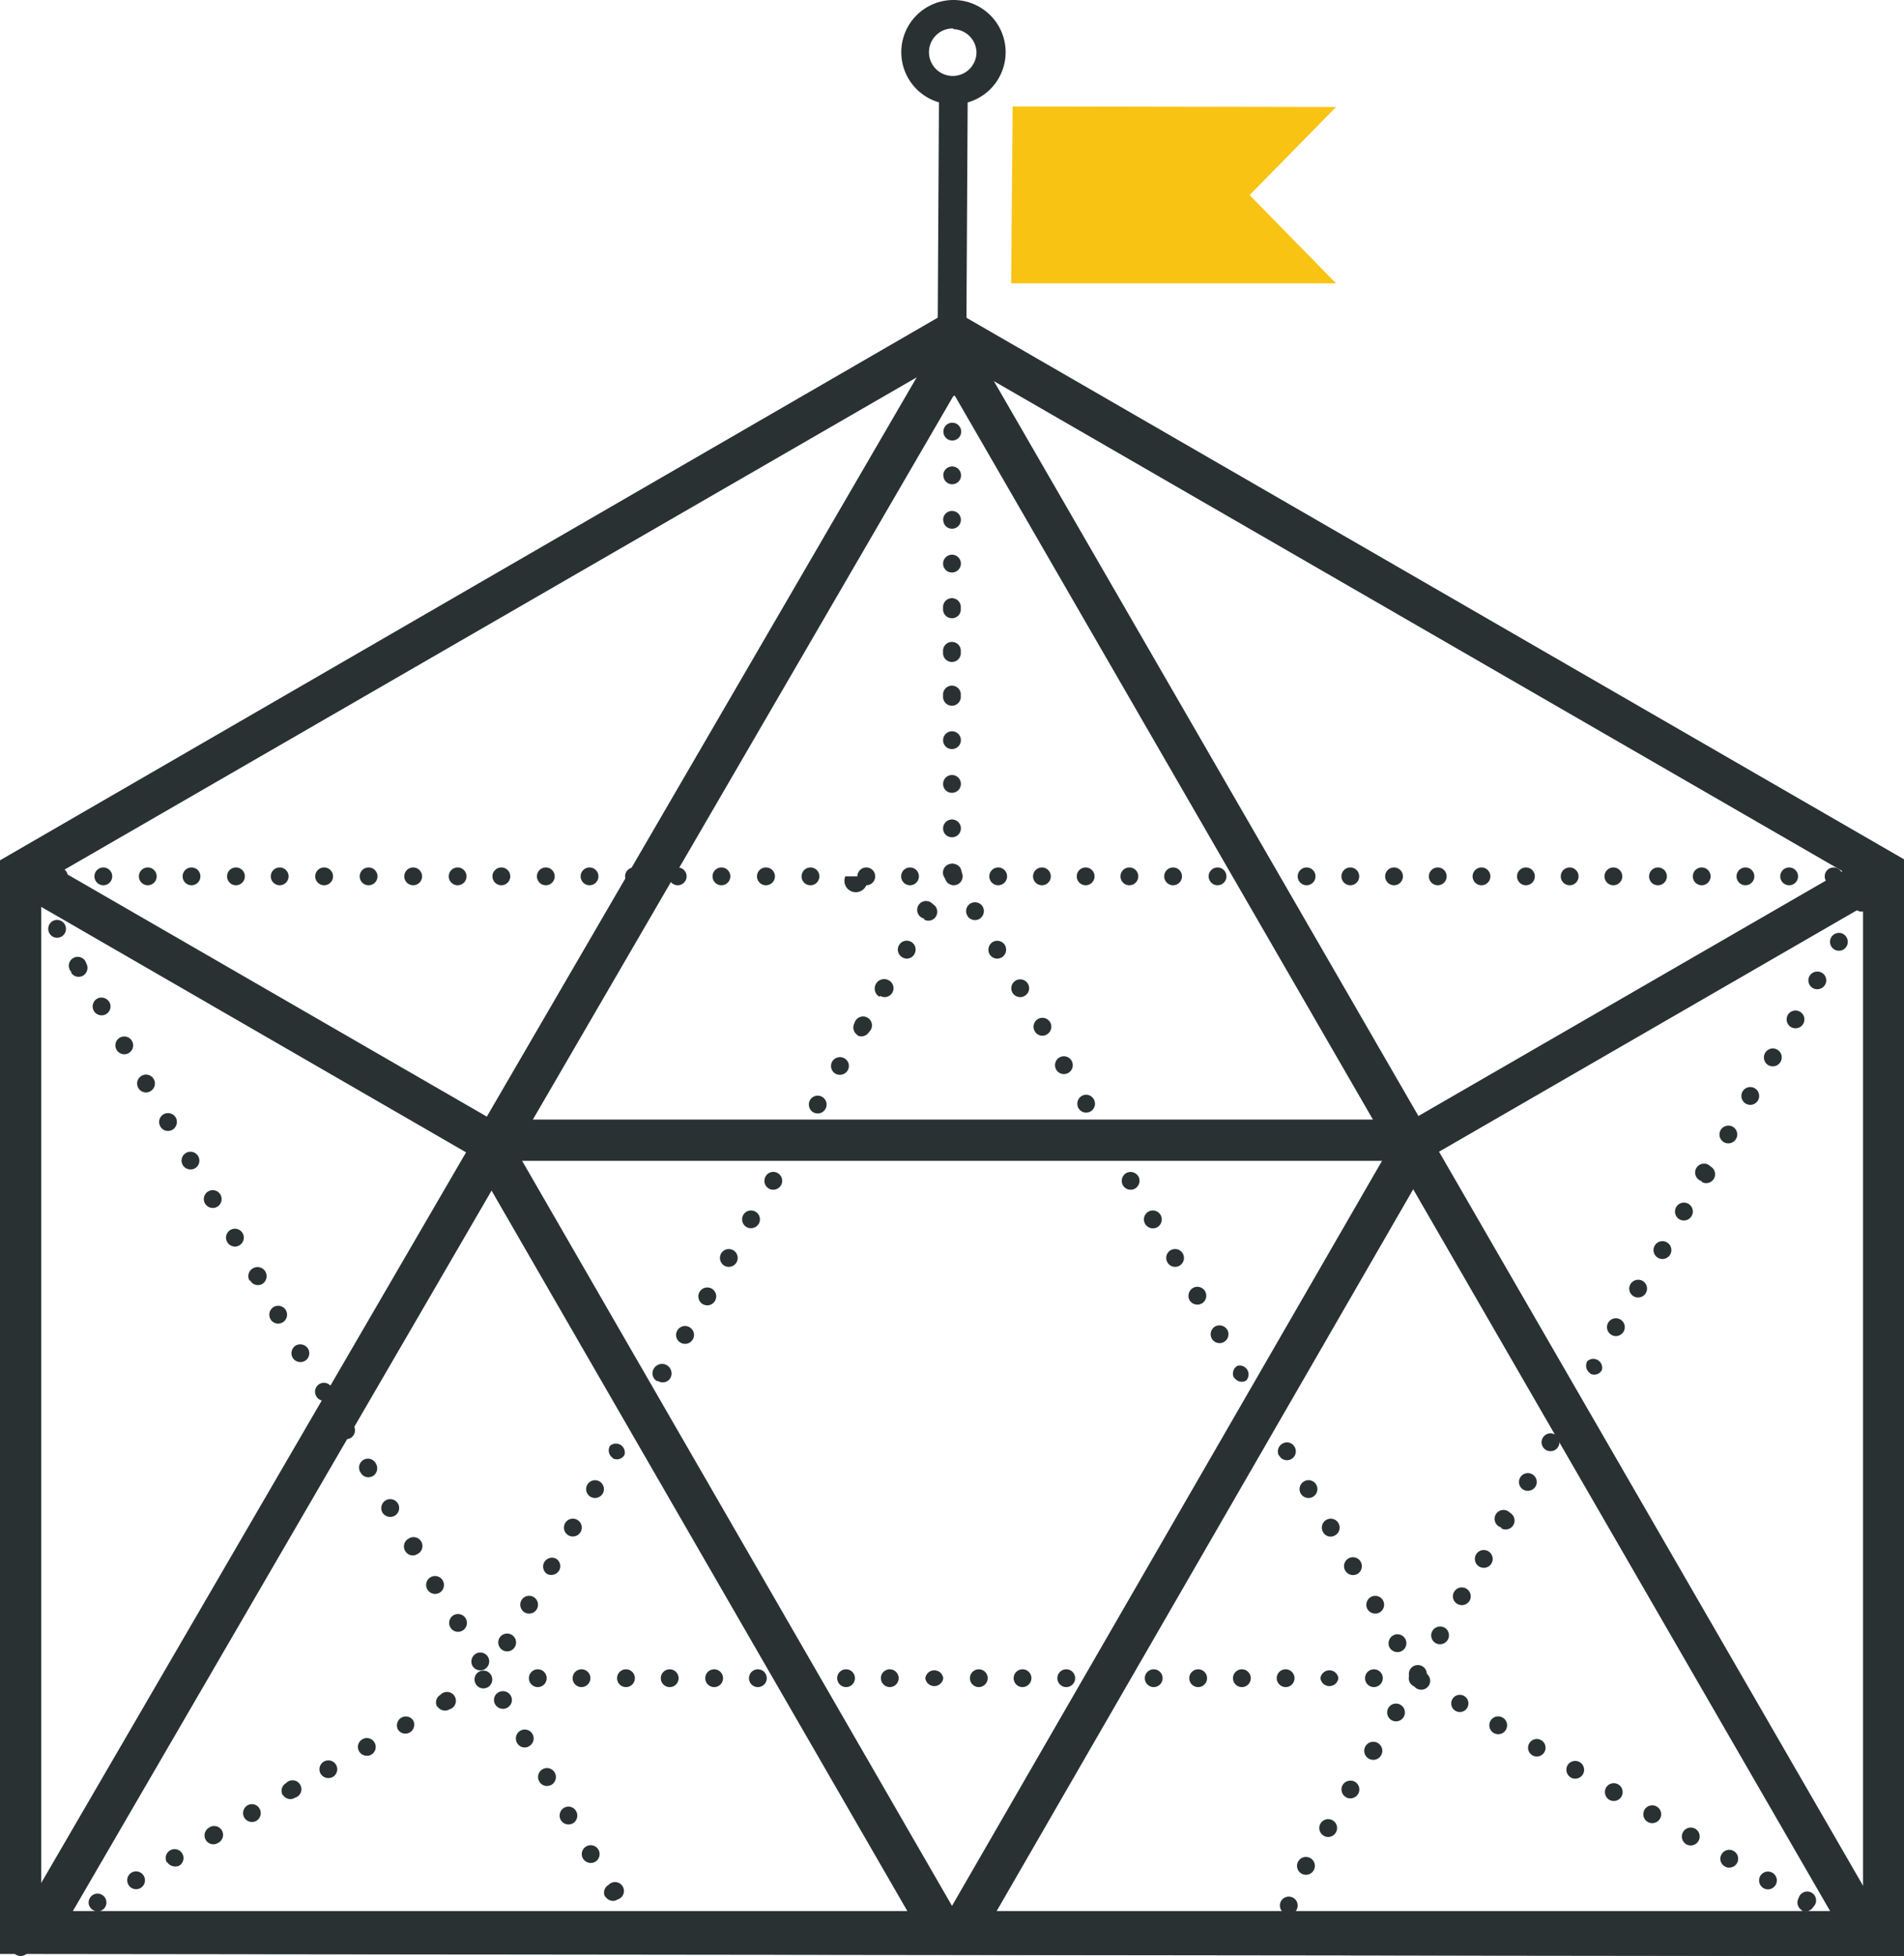 <svg xmlns="http://www.w3.org/2000/svg" xmlns:xlink="http://www.w3.org/1999/xlink" viewBox="0 0 130.64 134.15"><defs><style>.cls-1{fill:none;}.cls-2{clip-path:url(#clip-path);}.cls-3{fill:#293133;}.cls-4{fill:#f8c313;}</style><clipPath id="clip-path" transform="translate(0 0)"><rect class="cls-1" width="130.64" height="134.15"/></clipPath></defs><title>Artwork 19</title><g id="Layer_2" data-name="Layer 2"><g id="Layer_1-2" data-name="Layer 1"><g id="Artwork_19" data-name="Artwork 19"><g class="cls-2"><g class="cls-2"><path class="cls-3" d="M128.22,132.73a.61.61,0,0,1,.61-.61.61.61,0,0,1,.61.61.61.61,0,0,1-.61.61.62.62,0,0,1-.61-.61m-3,0a.62.62,0,0,1,.61-.61.61.61,0,0,1,.61.61.61.61,0,0,1-.61.61.61.61,0,0,1-.61-.61m-2.44.61a.61.61,0,0,1-.61-.61.61.61,0,0,1,.61-.61.61.61,0,0,1,0,1.22m-3,0a.61.61,0,0,1-.61-.61.61.61,0,1,1,1.22,0,.61.61,0,0,1-.61.61m-3.05,0a.61.61,0,1,1,0-1.22.61.61,0,0,1,.61.61.61.61,0,0,1-.61.61m-3,0a.61.61,0,0,1-.61-.61.61.61,0,1,1,.61.61m-3,0a.61.61,0,0,1-.61-.61.61.61,0,1,1,1.22,0,.61.61,0,0,1-.61.61m-3,0a.61.61,0,0,1,0-1.22.61.61,0,0,1,.61.61.61.61,0,0,1-.61.61m-3.06,0a.61.61,0,0,1-.61-.61.62.62,0,0,1,.62-.61.63.63,0,0,1,.61.62.61.61,0,0,1-.61.6Zm-3.66-.61a.61.61,0,0,1,.61-.61.61.61,0,0,1,0,1.22.61.61,0,0,1-.61-.61m-2.44.61a.62.62,0,0,1-.61-.61.61.61,0,0,1,.61-.61.61.61,0,0,1,0,1.22Zm-3.66-.62a.62.62,0,0,1,.61-.61.61.61,0,0,1,.61.61.61.61,0,0,1-1.22,0m-3,0a.61.61,0,1,1,.61.61.61.61,0,0,1-.61-.61m-3,0a.61.61,0,0,1,.61-.61.62.62,0,0,1,.61.62.61.61,0,0,1-.61.61.62.62,0,0,1-.61-.62m-3,0a.61.61,0,1,1,.61.61.61.61,0,0,1-.61-.61m-3.05,0a.61.61,0,1,1,1.22,0,.61.61,0,1,1-1.22,0m-3,0a.61.61,0,1,1,.61.61.61.61,0,0,1-.61-.61m-3,0a.61.61,0,1,1,1.22,0,.61.61,0,1,1-1.22,0m-3.06,0a.62.62,0,0,1,.62-.6.61.61,0,0,1,.61.61.63.63,0,0,1-.62.61.62.62,0,0,1-.61-.62m-3,0a.61.61,0,0,1,.61-.61.61.61,0,1,1,0,1.22.61.61,0,0,1-.61-.61m-3,0a.61.61,0,0,1,1.22,0,.61.61,0,0,1-.61.61.62.62,0,0,1-.61-.61m-3,0a.62.62,0,0,1,.61-.61.61.61,0,0,1,.61.61.61.61,0,1,1-1.22,0m-3.05,0a.61.61,0,0,1,.61-.61.61.61,0,1,1-.61.61m-3.05,0a.61.61,0,0,1,1.22,0,.61.61,0,1,1-1.22,0m-3,0a.61.61,0,1,1,.61.61.61.61,0,0,1-.61-.61m-3,0a.61.61,0,1,1,1.22,0,.62.62,0,0,1-.61.61.61.61,0,0,1-.61-.61m-3.05,0a.61.61,0,0,1,.61-.61.62.62,0,0,1,.61.61.61.61,0,0,1-.61.61.61.61,0,0,1-.61-.61m-3,0a.61.61,0,0,1,.61-.61.61.61,0,0,1,0,1.22.61.61,0,0,1-.61-.61m-2.45.6a.61.61,0,0,1-.61-.61.63.63,0,0,1,.62-.61.61.61,0,1,1,0,1.22Zm-3,0a.61.61,0,1,1,.61-.61.6.6,0,0,1-.6.61Zm-3.66-.61a.61.61,0,0,1,.61-.61.61.61,0,0,1,.61.61.61.61,0,0,1-1.22,0m-2.44.6a.61.61,0,0,1,0-1.22.61.61,0,0,1,.61.61.61.61,0,0,1-.61.61m-3.05,0a.61.61,0,1,1,0-1.22.61.61,0,1,1,0,1.22m-3.05,0a.61.61,0,0,1-.61-.61.61.61,0,1,1,1.22,0,.6.6,0,0,1-.61.6m-3,0a.61.61,0,1,1,.61-.61.61.61,0,0,1-.61.61m-3.66-.61a.61.61,0,0,1,1.22,0,.61.61,0,0,1-1.22,0m-2.45.6a.6.6,0,0,1-.6-.61A.61.61,0,0,1,19,132a.61.61,0,1,1,0,1.22Zm-3.66-.61A.61.61,0,0,1,16,132a.6.6,0,0,1,.6.61.61.61,0,0,1-.61.61.62.62,0,0,1-.61-.61m-3.05,0a.63.63,0,0,1,.61-.61.61.61,0,0,1,.61.61.61.61,0,0,1-.61.61.61.61,0,0,1-.61-.61m-3,0a.61.61,0,0,1,.61-.61.61.61,0,0,1,0,1.22.61.61,0,0,1-.61-.61m-3.05,0a.61.61,0,0,1,1.22,0,.61.61,0,0,1-.61.61.62.62,0,0,1-.61-.62m-3,0a.61.61,0,0,1,.61-.61.61.61,0,0,1,.61.61.61.61,0,0,1-1.22,0M.8,131.84a.61.61,0,0,1,1.22,0,.61.61,0,0,1-1.22,0m127.81-1.78a.61.61,0,1,1,1.22,0,.61.61,0,0,1-1.22,0M.8,128.79a.61.61,0,1,1,.61.61.61.61,0,0,1-.61-.61M128.61,127a.61.61,0,1,1,1.22,0,.61.61,0,1,1-1.22,0M.8,125.73a.61.61,0,0,1,1.22,0,.61.61,0,0,1-1.22,0M128.61,124a.61.61,0,1,1,1.22,0,.61.61,0,1,1-1.22,0M.8,122.69a.61.61,0,1,1,1.22,0,.61.61,0,0,1-1.22,0m127.81-1.78a.61.61,0,1,1,.61.61.61.61,0,0,1-.61-.61M.8,119.63a.61.61,0,0,1,1.22,0,.61.61,0,0,1-1.22,0m127.81-1.77a.61.61,0,1,1,.61.61.61.61,0,0,1-.61-.61M.8,116.58a.61.61,0,1,1,.61.61.61.61,0,0,1-.61-.61m127.81-1.77a.61.61,0,1,1,.61.61.61.61,0,0,1-.61-.61M.8,113.53a.61.61,0,1,1,.61.61.61.61,0,0,1-.61-.61m127.81-1.77a.61.61,0,1,1,1.22,0,.61.61,0,1,1-1.22,0M.8,110.48a.61.61,0,1,1,.61.61.61.61,0,0,1-.61-.61m127.81-1.77a.61.61,0,1,1,1.22,0,.61.61,0,1,1-1.22,0M.8,107.43a.61.61,0,1,1,1.22,0,.61.61,0,0,1-1.22,0m127.81-1.77a.61.61,0,1,1,1.22,0,.61.61,0,1,1-1.22,0M.8,104.38a.61.61,0,0,1,1.22,0,.61.61,0,0,1-1.22,0m127.81-1.77a.61.61,0,1,1,1.22,0,.61.61,0,1,1-1.22,0M.8,101.33a.61.61,0,0,1,1.22,0,.61.61,0,0,1-1.22,0m127.81-1.78a.61.61,0,1,1,1.22,0,.61.61,0,1,1-1.22,0M.8,98.28a.61.61,0,1,1,.61.61.61.61,0,0,1-.61-.61M128.61,96.5a.61.61,0,1,1,.61.61.61.61,0,0,1-.61-.61M.8,95.22a.61.61,0,0,1,1.22,0,.61.61,0,0,1-1.22,0m127.81-1.77a.61.61,0,1,1,.61.61.61.61,0,0,1-.61-.61M.8,92.17a.61.61,0,0,1,1.22,0,.61.61,0,0,1-1.22,0M128.61,90.4a.61.61,0,1,1,.61.61.61.61,0,0,1-.61-.61M.8,89.12a.61.61,0,0,1,1.22,0,.61.61,0,0,1-1.22,0m127.81-1.77a.61.61,0,1,1,.61.61.61.61,0,0,1-.61-.61M.8,86.07a.61.61,0,1,1,.61.61.61.61,0,0,1-.61-.61M128.61,84.3a.61.61,0,1,1,.61.61.61.61,0,0,1-.61-.61M.8,83a.61.61,0,1,1,.61.61A.61.61,0,0,1,.8,83m127.81-1.77a.61.61,0,1,1,1.22,0,.61.61,0,1,1-1.22,0M.8,80a.61.61,0,1,1,.61.61A.61.61,0,0,1,.8,80M128.61,78.2a.61.61,0,1,1,1.22,0,.61.61,0,1,1-1.22,0M.8,76.92a.61.61,0,0,1,1.22,0,.61.61,0,0,1-1.22,0m127.81-1.78a.61.61,0,1,1,.61.62.61.61,0,0,1-.61-.62M.8,73.87a.61.61,0,0,1,1.22,0,.61.61,0,0,1-1.22,0m127.81-1.78a.61.61,0,1,1,1.22,0,.61.61,0,1,1-1.22,0M.8,70.82a.61.61,0,1,1,.61.6.61.61,0,0,1-.61-.6M128.61,69a.61.61,0,1,1,1.22,0,.61.61,0,1,1-1.22,0M.8,67.77a.61.61,0,1,1,.61.61.61.61,0,0,1-.61-.61M128.61,66a.61.61,0,1,1,.61.61.61.61,0,0,1-.61-.61M.8,64.71a.61.61,0,0,1,1.22,0,.61.61,0,0,1-1.22,0m127.81-1.77a.61.61,0,1,1,.61.61.61.61,0,0,1-.61-.61M.8,61.66a.61.61,0,1,1,.61.61.61.61,0,0,1-.61-.61m127.81-1.77a.17.17,0,0,1,0-.07.57.57,0,0,1,.07-.38.62.62,0,0,1,.84-.22.61.61,0,0,1,.3.6v.07a.61.61,0,1,1-1.22,0M1.86,59.48a.62.62,0,0,1,.23-.83.61.61,0,0,1,.83.22.62.62,0,0,1-.22.84.68.68,0,0,1-.31.08.62.62,0,0,1-.53-.31m124.41-.73a.62.62,0,0,1-.22-.84.61.61,0,1,1,.53.92.71.71,0,0,1-.31-.08M4.51,58a.62.62,0,0,1,.22-.84.61.61,0,0,1,.61,1.06.56.56,0,0,1-.3.08.6.6,0,0,1-.53-.3m119.12-.74a.61.61,0,0,1-.22-.83.61.61,0,1,1,1,.61.6.6,0,0,1-.52.3.58.58,0,0,1-.31-.08M7.15,56.43a.61.61,0,0,1,.22-.83.62.62,0,0,1,.84.22.63.63,0,0,1-.23.84.64.64,0,0,1-.3.08.6.6,0,0,1-.53-.31M121,55.7a.62.62,0,0,1-.22-.84.61.61,0,1,1,.52.92.64.64,0,0,1-.3-.08M9.79,54.91a.61.61,0,1,1,1.06-.61.6.6,0,0,1-.23.83.64.64,0,0,1-.3.08.62.62,0,0,1-.53-.3m108.56-.74a.61.61,0,0,1-.23-.83.61.61,0,1,1,.53.91.54.54,0,0,1-.3-.08M12.43,53.38a.6.6,0,0,1,.23-.83.61.61,0,1,1,.61,1.05.59.59,0,0,1-.31.09.62.62,0,0,1-.53-.31m103.27-.74a.6.6,0,1,1,.31.09.61.61,0,0,1-.31-.09M15.07,51.85A.62.62,0,0,1,15.3,51a.61.61,0,0,1,.83.22.62.62,0,0,1-.22.84.67.67,0,0,1-.3.08.62.62,0,0,1-.54-.31m98-.73a.61.61,0,0,1,.61-1.06.61.61,0,0,1-.3,1.14.68.68,0,0,1-.31-.08m-95.34-.79a.6.6,0,0,1,.22-.83.61.61,0,1,1,.61,1,.56.56,0,0,1-.3.08.62.62,0,0,1-.53-.3m92.7-.74a.61.61,0,1,1,.83-.22.59.59,0,0,1-.53.31.58.58,0,0,1-.3-.09M20.36,48.8a.61.61,0,0,1,.22-.83A.61.61,0,1,1,21.19,49a.64.64,0,0,1-.3.08.6.6,0,0,1-.53-.31m87.42-.73a.61.61,0,1,1,.61-1.06.61.61,0,0,1-.31,1.14.64.64,0,0,1-.3-.08M23,47.28a.6.6,0,0,1,.23-.83.6.6,0,1,1,.6,1,.54.54,0,0,1-.3.08.63.63,0,0,1-.53-.3m82.14-.74a.6.6,0,0,1-.23-.83.62.62,0,0,1,.84-.22.6.6,0,0,1,.22.83.62.62,0,0,1-.53.3.54.54,0,0,1-.3-.08m-79.5-.79a.61.61,0,0,1,1.06-.61.62.62,0,0,1-.22.84.68.68,0,0,1-.31.08.62.62,0,0,1-.53-.31M102.49,45a.62.62,0,0,1-.22-.84.61.61,0,0,1,1.06.61.62.62,0,0,1-.53.31.68.68,0,0,1-.31-.08m-74.2-.79a.62.62,0,0,1,.22-.84.61.61,0,0,1,.61,1.06.56.56,0,0,1-.3.08.6.6,0,0,1-.53-.3m71.56-.74a.61.61,0,0,1,.61-1.06.62.62,0,0,1,.22.84.6.6,0,0,1-.52.3.58.58,0,0,1-.31-.08M30.93,42.7a.6.6,0,0,1,.22-.83.62.62,0,0,1,.84.22.61.61,0,0,1-.23.83.55.55,0,0,1-.3.09.6.6,0,0,1-.53-.31M97.21,42a.59.59,0,1,1,.3.09.55.55,0,0,1-.3-.09m-63.64-.79a.62.62,0,1,1,.53.31.6.6,0,0,1-.53-.31m61-.73a.6.6,0,0,1-.23-.83.61.61,0,0,1,.84-.23.61.61,0,0,1-.31,1.14.54.54,0,0,1-.3-.08m-58.36-.79a.61.61,0,1,1,.84.22.59.59,0,0,1-.31.09.62.62,0,0,1-.53-.31m55.71-.74a.6.6,0,1,1,.31.09.59.59,0,0,1-.31-.09m-53.07-.78a.63.63,0,0,1,.23-.84.61.61,0,0,1,.61,1.06.67.67,0,0,1-.3.08.63.63,0,0,1-.54-.3m50.43-.74a.61.61,0,0,1,.61-1.06.61.61,0,0,1-.3,1.14.68.68,0,0,1-.31-.08M41.5,36.6a.61.61,0,1,1,.83.22.56.56,0,0,1-.3.08.62.62,0,0,1-.53-.3m45.14-.74a.61.61,0,1,1,.61-1A.61.61,0,0,1,86.94,36a.55.55,0,0,1-.3-.09m-42.5-.79a.61.61,0,0,1,.22-.83A.61.61,0,1,1,45,35.3a.64.64,0,0,1-.3.08.6.6,0,0,1-.53-.31M84,34.34a.62.62,0,0,1-.22-.84.61.61,0,1,1,.52.92.64.64,0,0,1-.3-.08m-37.22-.79a.61.61,0,1,1,1.06-.61.61.61,0,0,1-.22.83.6.6,0,0,1-.31.08.63.63,0,0,1-.53-.3m34.58-.74a.6.6,0,0,1-.23-.83.63.63,0,0,1,.84-.23.61.61,0,0,1-.31,1.14.54.54,0,0,1-.3-.08M49.42,32a.62.62,0,0,1,.23-.83.61.61,0,0,1,.83.22.62.62,0,0,1-.22.84.68.68,0,0,1-.31.08.62.62,0,0,1-.53-.31m29.29-.73a.62.62,0,0,1-.22-.84.61.61,0,0,1,1.06.61.62.62,0,0,1-.53.31.68.68,0,0,1-.31-.08M52.07,30.5a.62.62,0,0,1,.22-.84.6.6,0,0,1,.83.23.61.61,0,0,1-.22.83.56.56,0,0,1-.3.08.62.62,0,0,1-.53-.3m24-.74a.61.61,0,0,1-.22-.83.61.61,0,1,1,1.05.61.6.6,0,0,1-.52.3.58.58,0,0,1-.31-.08M54.71,29a.61.61,0,0,1,.22-.83.61.61,0,1,1,.61,1.05.55.55,0,0,1-.3.09.6.6,0,0,1-.53-.31m18.72-.73a.62.62,0,0,1-.22-.84.61.61,0,1,1,.52.92.64.64,0,0,1-.3-.08m-16.08-.79a.61.61,0,0,1,.23-.84.61.61,0,0,1,.61,1.06.71.71,0,0,1-.31.08.62.62,0,0,1-.53-.3m13.44-.74a.6.6,0,0,1-.23-.83.61.61,0,1,1,1.06.61.62.62,0,0,1-.53.3.54.54,0,0,1-.3-.08M60,25.92a.62.62,0,0,1,.23-.83.61.61,0,1,1,.61,1.05.59.59,0,0,1-.31.09.62.62,0,0,1-.53-.31m8.15-.74A.61.61,0,1,1,69,25a.6.6,0,0,1-.84.22m-5.5-.79a.61.61,0,0,1,1-.61.62.62,0,0,1-.22.84.67.67,0,0,1-.3.08.6.6,0,0,1-.53-.31m2.86-.73a.62.62,0,0,1-.22-.84.61.61,0,0,1,.83-.22.61.61,0,0,1-.3,1.14.68.68,0,0,1-.31-.08" transform="translate(0 0)"/><path class="cls-3" d="M128.61,133.53a.61.61,0,0,1,1.22,0,.61.61,0,0,1-1.22,0m-1.64-.2a.6.6,0,0,1-.6-.61.61.61,0,1,1,1.21,0,.6.6,0,0,1-.6.6Zm-3.65-.61a.6.6,0,0,1,.6-.61.62.62,0,0,1,.62.61.61.61,0,0,1-.62.61.6.6,0,0,1-.6-.61m-3.06,0a.61.61,0,0,1,.62-.61.6.6,0,0,1,.6.61.61.61,0,0,1-.61.61.62.62,0,0,1-.61-.61m-3.05,0a.62.62,0,0,1,.61-.61.61.61,0,0,1,.61.61.61.61,0,0,1-1.22,0m-3,0a.61.61,0,1,1,.61.61.61.61,0,0,1-.61-.61m-3,0a.6.6,0,0,1,.61-.6.61.61,0,0,1,.61.61.61.61,0,1,1-1.22,0m-3,0a.61.61,0,1,1,1.22,0,.61.61,0,0,1-.61.61.61.61,0,0,1-.61-.61m-3,0a.61.61,0,1,1,1.22,0,.61.61,0,1,1-1.22,0m-3.05,0a.61.61,0,1,1,.61.61.61.61,0,0,1-.61-.61m-3,0a.61.61,0,0,1,.61-.61.61.61,0,0,1,0,1.22.61.61,0,0,1-.61-.61m-3.06,0a.61.61,0,1,1,.61.62.62.62,0,0,1-.61-.62m-3,0a.61.61,0,0,1,.61-.61.61.61,0,1,1,0,1.22.61.61,0,0,1-.61-.61m-3,0a.61.61,0,0,1,.61-.61.61.61,0,0,1,.61.61.61.61,0,0,1-.61.61.62.62,0,0,1-.61-.61m-3,0a.61.61,0,1,1,1.22,0,.61.61,0,1,1-1.22,0m-3,0a.61.61,0,1,1,.61.61.61.61,0,0,1-.61-.61m-3.05,0a.61.61,0,1,1,1.22,0,.61.61,0,1,1-1.22,0m-3,0a.61.61,0,1,1,.61.61.61.61,0,0,1-.61-.61m-3,0a.61.61,0,1,1,1.22,0,.61.61,0,1,1-1.22,0m-2.44.6a.61.61,0,0,1-.61-.61.61.61,0,0,1,1.22,0,.61.61,0,0,1-.61.61m-3,0a.61.61,0,0,1-.61-.61A.61.61,0,0,1,69,132a.61.61,0,0,1,.61.61.61.61,0,0,1-.61.61m-3.06,0a.61.61,0,0,1-.61-.61A.62.62,0,0,1,66,132a.61.61,0,0,1,0,1.22Zm-3.05,0a.61.61,0,0,1,0-1.22.61.61,0,0,1,0,1.22Zm-3.66-.61a.61.61,0,0,1,.61-.61.61.61,0,0,1,.61.61.61.61,0,0,1-.61.61.62.62,0,0,1-.61-.61m-2.44.6a.61.61,0,0,1-.61-.61.61.61,0,1,1,1.22,0,.61.61,0,0,1-.61.61m-3,0a.61.61,0,0,1-.61-.61.61.61,0,1,1,1.22,0,.61.61,0,0,1-.61.61m-3.66-.62a.61.61,0,0,1,.61-.61.62.62,0,0,1,.61.62.61.61,0,0,1-1.22,0m-2.44.61a.61.61,0,1,1,.61-.61.61.61,0,0,1-.61.61M44,132.61a.6.6,0,0,1,.61-.6.61.61,0,0,1,.61.61.61.61,0,1,1-1.22,0m-3.05,0a.61.61,0,0,1,.61-.61.62.62,0,0,1,.61.61.61.61,0,0,1-.61.61.61.61,0,0,1-.61-.61m-3,0a.61.61,0,0,1,.61-.61.61.61,0,1,1,0,1.22.6.6,0,0,1-.6-.61m-3.06,0a.62.62,0,0,1,.61-.61.61.61,0,0,1,.61.61.61.61,0,0,1-.61.61.61.61,0,0,1-.61-.61m-3,0a.61.61,0,0,1,.61-.61.61.61,0,1,1,0,1.22.61.61,0,0,1-.61-.61m-3.05,0a.61.61,0,1,1,.61.62.62.62,0,0,1-.61-.62m-3.05,0a.61.61,0,0,1,1.22,0,.61.61,0,0,1-1.22,0m-3.05,0a.61.61,0,0,1,1.22,0,.61.61,0,0,1-1.22,0m-3.05,0a.61.61,0,0,1,1.22,0,.61.61,0,1,1-1.22,0m-3,0a.61.61,0,0,1,1.22,0,.61.61,0,0,1-1.22,0m-3.05,0a.61.61,0,0,1,.61-.61.61.61,0,0,1,.61.61.62.62,0,0,1-.61.61.61.61,0,0,1-.61-.61m-3.05,0A.61.61,0,0,1,11,132a.61.61,0,0,1,0,1.22.61.61,0,0,1-.61-.61m-3,0A.61.61,0,0,1,8,132a.61.61,0,0,1,.61.61.63.63,0,0,1-.62.61.6.6,0,0,1-.6-.61m-3.06,0a.62.62,0,0,1,.61-.61.61.61,0,0,1,.61.61.61.61,0,0,1-.61.61.61.61,0,0,1-.61-.61m-3.05,0a.61.61,0,0,1,.61-.61.61.61,0,1,1-.61.61" transform="translate(0 0)"/><path class="cls-3" d="M128.92,134.06a.61.61,0,0,1-.23-.83.63.63,0,0,1,.84-.23.62.62,0,0,1,.22.84.6.6,0,0,1-.53.3.54.54,0,0,1-.3-.08m-2.65-1.52a.62.62,0,0,1-.22-.84.61.61,0,1,1,.53.92.68.68,0,0,1-.31-.08M123.63,131a.61.61,0,0,1-.22-.83.61.61,0,1,1,1,.61.6.6,0,0,1-.52.3.58.58,0,0,1-.31-.08M121,129.49a.62.62,0,0,1-.22-.84.61.61,0,1,1,.52.92.64.64,0,0,1-.3-.08M118.35,128a.6.6,0,0,1-.23-.83.61.61,0,1,1,.53.91.54.54,0,0,1-.3-.08m-2.65-1.52a.62.62,0,0,1-.22-.84.61.61,0,0,1,1.06.61.62.62,0,0,1-.53.31.68.68,0,0,1-.31-.08m-2.64-1.53a.61.61,0,0,1,.61-1.06.61.61,0,0,1-.3,1.14.58.58,0,0,1-.31-.08m-2.64-1.52a.62.62,0,0,1-.22-.84.61.61,0,1,1,.52.92.64.64,0,0,1-.3-.08m-2.64-1.53a.62.62,0,0,1-.23-.83.61.61,0,1,1,1.06.61.62.62,0,0,1-.53.3.54.54,0,0,1-.3-.08m-2.65-1.53a.6.6,0,1,1,.31.09.59.59,0,0,1-.31-.09m-2.64-1.52a.62.62,0,0,1-.22-.84.61.61,0,0,1,.83-.22.61.61,0,0,1-.3,1.14.68.68,0,0,1-.31-.08m-2.64-1.53a.59.59,0,1,1,.3.09.58.58,0,0,1-.3-.09m-2.64-1.52a.61.61,0,1,1,.61-1.06.61.61,0,0,1-.31,1.14.64.64,0,0,1-.3-.08M95.35,113a.63.63,0,0,1,.23-.84.61.61,0,0,1,.61,1.06.58.58,0,0,1-.31.08.63.63,0,0,1-.53-.3m-1.52-2.64a.61.61,0,1,1,1.06-.61.61.61,0,0,1-.23.83.64.64,0,0,1-.3.08.62.62,0,0,1-.53-.3m-1.53-2.65a.61.61,0,0,1,1.06-.61.62.62,0,0,1-.22.84.71.71,0,0,1-.31.08.62.62,0,0,1-.53-.31m-1.52-2.64a.61.61,0,1,1,.83.22.58.58,0,0,1-.3.09.59.59,0,0,1-.53-.31m-1.53-2.64a.61.61,0,0,1,.23-.84.61.61,0,1,1,.3,1.14.62.62,0,0,1-.53-.3m-1.52-2.64A.62.62,0,0,1,88,99a.6.6,0,0,1,.83.23.61.61,0,0,1-.22.83.67.67,0,0,1-.3.08.6.6,0,0,1-.53-.3M86.2,97.14a.61.61,0,0,1,.22-.83A.61.61,0,0,1,87,97.37a.71.71,0,0,1-.31.08.6.6,0,0,1-.53-.31M84.67,94.5a.62.62,0,0,1,.23-.83.61.61,0,0,1,.61,1,.58.58,0,0,1-.3.09.62.62,0,0,1-.54-.31m-1.52-2.64a.62.62,0,0,1,.22-.84.63.63,0,0,1,.84.23.61.61,0,0,1-.23.83.54.54,0,0,1-.3.08.62.62,0,0,1-.53-.3m-1.53-2.64a.63.63,0,0,1,.23-.84.61.61,0,0,1,.61,1.06.68.68,0,0,1-.31.08.63.63,0,0,1-.53-.3M80.1,86.57a.61.61,0,0,1,.22-.83.61.61,0,1,1,.61,1.06.64.64,0,0,1-.3.08.6.6,0,0,1-.53-.31m-1.53-2.64a.61.61,0,0,1,1.06-.61.62.62,0,0,1-.22.84.68.68,0,0,1-.31.08.62.62,0,0,1-.53-.31m-1.52-2.64a.62.62,0,0,1,.22-.84.63.63,0,0,1,.84.23.62.62,0,0,1-.23.83.54.54,0,0,1-.3.08.6.6,0,0,1-.53-.3m-1.53-2.64a.62.62,0,0,1,.23-.84.61.61,0,0,1,.61,1.06.58.58,0,0,1-.31.08.63.63,0,0,1-.53-.3M74,76a.62.62,0,0,1,.22-.84.6.6,0,0,1,.83.23.61.61,0,0,1-.22.83.67.67,0,0,1-.3.08A.6.6,0,0,1,74,76m-1.53-2.65a.61.61,0,0,1,.22-.83.61.61,0,1,1,.61,1.06.64.64,0,0,1-.3.08.6.6,0,0,1-.53-.31M71,70.72a.61.61,0,1,1,.83.22.58.58,0,0,1-.3.09.59.59,0,0,1-.53-.31m-1.53-2.64a.61.61,0,1,1,1.06-.61.6.6,0,0,1-.23.83.54.54,0,0,1-.3.08.62.62,0,0,1-.53-.3M67.9,65.44a.62.62,0,0,1,.22-.84.61.61,0,0,1,.83.22.62.62,0,0,1-.22.84.68.68,0,0,1-.31.08.6.6,0,0,1-.52-.3m-1.53-2.65a.61.61,0,0,1,.22-.83.62.62,0,0,1,.84.22.63.63,0,0,1-.23.84.64.64,0,0,1-.3.08.6.6,0,0,1-.53-.31m-1.53-2.64a.62.62,0,0,1,.23-.83.61.61,0,0,1,.83.22.62.62,0,0,1-.22.84.68.68,0,0,1-.31.08.62.62,0,0,1-.53-.31m-.13-3.34a.61.61,0,1,1,.6.61.6.6,0,0,1-.6-.61m0-3.05a.61.61,0,1,1,.6.61.6.6,0,0,1-.6-.61m0-3a.61.61,0,1,1,.6.61.6.6,0,0,1-.6-.61m0-3.05a.61.61,0,1,1,1.21,0,.61.61,0,1,1-1.21,0m0-3a.61.61,0,1,1,1.21,0,.61.61,0,1,1-1.21,0m0-3a.61.61,0,1,1,1.21,0,.61.61,0,1,1-1.21,0m0-3.06a.61.61,0,1,1,.6.61.6.6,0,0,1-.6-.61m0-3a.61.61,0,0,1,.61-.61.61.61,0,1,1,0,1.22.6.6,0,0,1-.6-.61m0-3.05a.61.61,0,0,1,.61-.61.61.61,0,1,1,0,1.22.6.6,0,0,1-.6-.61m0-3a.61.61,0,0,1,.61-.61.61.61,0,1,1,0,1.22.61.61,0,0,1-.61-.61m0-3.05a.61.61,0,0,1,.61-.61.61.61,0,0,1,0,1.22.61.61,0,0,1-.61-.61m0-3.05a.61.61,0,0,1,.61-.61.61.61,0,0,1,0,1.22.61.61,0,0,1-.61-.61" transform="translate(0 0)"/><path class="cls-3" d="M.88,133.84a.6.6,0,0,1,.23-.83.61.61,0,1,1,.61,1.05.58.58,0,0,1-.31.08.63.63,0,0,1-.53-.3m2.64-1.53a.62.62,0,0,1,.23-.83.61.61,0,0,1,.83.22.62.62,0,0,1-.22.84.68.68,0,0,1-.31.08.62.62,0,0,1-.53-.31m2.65-1.52A.61.61,0,1,1,7,131a.56.56,0,0,1-.3.08.62.62,0,0,1-.53-.3m2.64-1.53a.61.61,0,0,1,.22-.83.61.61,0,1,1,.61,1.06.64.64,0,0,1-.3.08.6.6,0,0,1-.53-.31m2.64-1.52a.61.61,0,1,1,1.06-.61.61.61,0,0,1-.22.83A.6.6,0,0,1,12,128a.63.63,0,0,1-.53-.3m2.64-1.53a.62.62,0,0,1,.23-.83.61.61,0,1,1,.61,1.05.59.59,0,0,1-.31.09.62.62,0,0,1-.53-.31m2.65-1.52a.62.62,0,0,1,.22-.84.6.6,0,0,1,.83.23.61.61,0,0,1-.22.83.56.56,0,0,1-.3.08.62.62,0,0,1-.53-.3m2.64-1.53a.61.61,0,0,1,.22-.83.61.61,0,1,1,.61,1,.55.55,0,0,1-.3.09.6.6,0,0,1-.53-.31M22,121.64a.61.61,0,1,1,.84.22.71.71,0,0,1-.31.08.62.62,0,0,1-.53-.3m2.64-1.53a.61.61,0,1,1,.84.22.58.58,0,0,1-.31.08.63.63,0,0,1-.53-.3m2.65-1.53a.61.61,0,0,1,1.05-.61.62.62,0,0,1-.22.84.68.68,0,0,1-.31.08.59.59,0,0,1-.52-.31M30,117.06a.6.6,0,0,1,.22-.83.61.61,0,1,1,.61,1,.54.54,0,0,1-.3.08.62.62,0,0,1-.53-.3m2.64-1.53a.61.61,0,0,1,.22-.83.61.61,0,1,1,.61,1.06.64.64,0,0,1-.3.08.6.6,0,0,1-.53-.31m1.85-2.31a.62.62,0,0,1-.22-.84.61.61,0,0,1,.83-.22.61.61,0,0,1-.3,1.14.68.68,0,0,1-.31-.08M36,110.58a.62.62,0,0,1-.22-.84.61.61,0,1,1,.52.92.64.64,0,0,1-.3-.08m1.52-2.65a.61.61,0,0,1,.61-1.05.6.6,0,0,1,.23.83.63.63,0,0,1-.53.3.58.58,0,0,1-.31-.08M39,105.29a.61.61,0,0,1,.61-1.06.61.61,0,0,1-.31,1.14.56.56,0,0,1-.3-.08m1.52-2.64a.61.61,0,1,1,.84-.23.62.62,0,0,1-.53.31.68.68,0,0,1-.31-.08M42.07,100a.62.62,0,0,1-.22-.84.61.61,0,0,1,1,.61.59.59,0,0,1-.53.31.67.67,0,0,1-.3-.08m1.53-2.65a.6.6,0,0,1-.23-.83.62.62,0,0,1,.84-.22.6.6,0,0,1,.22.83.6.6,0,0,1-.53.3.54.54,0,0,1-.3-.08m1.52-2.64a.61.61,0,0,1-.22-.83A.61.61,0,1,1,46,94.5a.6.6,0,0,1-.52.3.58.58,0,0,1-.31-.08m1.53-2.64a.6.6,0,0,1-.23-.83.61.61,0,0,1,.84-.23A.61.61,0,0,1,47,92.16a.64.64,0,0,1-.3-.08m1.52-2.64A.62.62,0,0,1,48,88.6a.61.61,0,0,1,1.06.61.62.62,0,0,1-.53.31.68.68,0,0,1-.31-.08M49.7,86.8a.62.62,0,0,1-.22-.84.61.61,0,1,1,.52.92.64.64,0,0,1-.3-.08m1.52-2.65a.61.61,0,0,1-.22-.83.61.61,0,1,1,1.06.61.63.63,0,0,1-.53.3.58.58,0,0,1-.31-.08m1.53-2.64a.61.61,0,0,1-.22-.83.6.6,0,0,1,.83-.23.61.61,0,0,1-.31,1.14.56.56,0,0,1-.3-.08m1.52-2.64a.61.61,0,1,1,.62-1.06A.61.61,0,0,1,54.58,79a.68.68,0,0,1-.31-.08m1.53-2.64a.62.62,0,0,1-.22-.84.61.61,0,1,1,.52.92.67.67,0,0,1-.3-.08m1.52-2.65a.61.61,0,0,1-.22-.83.62.62,0,0,1,.84-.22.6.6,0,0,1,.22.83.62.62,0,0,1-.53.3.6.6,0,0,1-.31-.08m1.53-2.64a.61.61,0,0,1-.22-.83.61.61,0,1,1,1,.61.6.6,0,0,1-.53.3.56.56,0,0,1-.3-.08m1.53-2.64A.61.61,0,1,1,61,67.24a.61.61,0,0,1-.31,1.14.64.64,0,0,1-.3-.08m1.52-2.65a.61.61,0,1,1,.83-.22.59.59,0,0,1-.83.22M63.43,63A.61.61,0,1,1,64,62a.61.61,0,0,1-.31,1.14.55.55,0,0,1-.3-.09M65,60.37a.61.61,0,0,1-.22-.83.61.61,0,1,1,1.06.61.63.63,0,0,1-.53.3.58.58,0,0,1-.31-.08" transform="translate(0 0)"/><path class="cls-3" d="M85.58,132.67a.61.61,0,1,1,1.22,0,.61.61,0,0,1-.61.61.61.61,0,0,1-.61-.61m-2.44.61a.62.62,0,0,1-.61-.61.61.61,0,0,1,.61-.61.61.61,0,0,1,0,1.22Zm-3.66-.62a.62.62,0,0,1,.61-.61.61.61,0,0,1,.61.61.61.61,0,1,1-1.22,0m-3,0a.61.61,0,0,1,.61-.61.61.61,0,0,1,0,1.22.61.61,0,0,1-.61-.61m-3.05,0a.61.61,0,1,1,1.22,0,.61.61,0,0,1-.61.61.62.62,0,0,1-.61-.62m-3,0a.61.61,0,0,1,.61-.61.61.61,0,0,1,.61.61.61.61,0,0,1-1.22,0m-3,0a.61.61,0,1,1,1.22,0,.62.62,0,0,1-.61.61.61.61,0,0,1-.61-.61m-3,0a.61.61,0,0,1,.61-.61.62.62,0,0,1,.61.61.61.61,0,0,1-.61.61.61.61,0,0,1-.61-.61m-3.05,0a.61.61,0,0,1,.61-.61.61.61,0,1,1-.61.61m-3,0a.6.6,0,0,1,.61-.6.61.61,0,0,1,.61.61.62.62,0,0,1-.62.61.61.61,0,0,1-.6-.62m-3.06,0a.61.61,0,0,1,.61-.61.61.61,0,0,1,0,1.22.61.61,0,0,1-.61-.61m-3,0a.61.61,0,0,1,.61-.61.61.61,0,0,1,.61.61.61.61,0,0,1-.61.61.62.62,0,0,1-.61-.61m-3.05,0a.62.62,0,0,1,.61-.61.61.61,0,0,1,.61.61.61.61,0,0,1-1.22,0m-3,0a.61.61,0,1,1,.61.61.61.61,0,0,1-.61-.61m-2.87.12a.62.62,0,0,1,.23-.83.61.61,0,0,1,.83.22.62.62,0,0,1-.22.84.68.68,0,0,1-.31.08.62.62,0,0,1-.53-.31m44.72-1.56a.62.62,0,0,1-.22-.84.61.61,0,0,1,.83-.22.61.61,0,0,1-.3,1.14.68.68,0,0,1-.31-.08M41.53,130.1a.6.6,0,0,1,.22-.83.61.61,0,1,1,.61,1,.55.55,0,0,1-.3.09.63.63,0,0,1-.53-.31m47.77-1.56a.61.61,0,1,1,.61-1.06.61.61,0,0,1-.31,1.14.64.64,0,0,1-.3-.08M40,127.46a.61.61,0,1,1,1.06-.61.61.61,0,0,1-.22.83.58.58,0,0,1-.31.08.63.63,0,0,1-.53-.3m50.82-1.57a.61.61,0,1,1,.84-.22.62.62,0,0,1-.53.31.59.59,0,0,1-.31-.09m-52.34-1.07a.62.62,0,0,1,.22-.84.6.6,0,0,1,.83.23.61.61,0,0,1-.22.83.64.64,0,0,1-.3.08.62.62,0,0,1-.53-.3m53.87-1.57a.62.62,0,0,1-.23-.83.63.63,0,0,1,.84-.23.61.61,0,0,1-.31,1.14.56.56,0,0,1-.3-.08M37,122.17a.61.61,0,0,1,1.06-.61.62.62,0,0,1-.22.84.71.71,0,0,1-.31.08.6.6,0,0,1-.53-.31m56.92-1.56a.62.62,0,1,1,.31.08.71.71,0,0,1-.31-.08m-58.44-1.08a.61.61,0,1,1,.83.22.58.58,0,0,1-.3.09.59.59,0,0,1-.53-.31m60-1.56a.62.62,0,0,1-.22-.84.61.61,0,1,1,.52.92.67.67,0,0,1-.3-.08m-61.5-1.08a.6.6,0,0,1,.22-.83.62.62,0,0,1,.84.22.6.6,0,0,1-.23.83.54.54,0,0,1-.3.08.62.62,0,0,1-.53-.3m63-1.57a.6.6,0,0,1-.23-.83.62.62,0,0,1,.84-.22.61.61,0,0,1-.31,1.14.55.55,0,0,1-.3-.09m-64.56-1.07a.63.63,0,0,1,.23-.84.61.61,0,0,1,.61,1.06.58.58,0,0,1-.31.08.63.63,0,0,1-.53-.3m66.08-1.57a.61.61,0,0,1-.22-.83.62.62,0,0,1,.83-.23.61.61,0,0,1-.3,1.14.58.58,0,0,1-.31-.08m-67.6-1.08a.61.61,0,0,1,.22-.83.61.61,0,1,1,.61,1.06.64.64,0,0,1-.3.08.6.6,0,0,1-.53-.31M100,110a.6.6,0,0,1-.23-.83.61.61,0,1,1,1.06.61.62.62,0,0,1-.53.3.64.64,0,0,1-.3-.08M29.32,109a.61.61,0,0,1,1.06-.61.62.62,0,0,1-.22.84.68.68,0,0,1-.31.08.62.62,0,0,1-.53-.31m72.18-1.56a.62.62,0,0,1-.22-.84.61.61,0,0,1,.83-.22.61.61,0,0,1-.3,1.14.68.68,0,0,1-.31-.08m-73.7-1.08a.6.6,0,0,1,.22-.83.61.61,0,1,1,.61,1.05.55.55,0,0,1-.3.09.6.6,0,0,1-.53-.31M103,104.75a.61.61,0,1,1,.61-1,.61.61,0,0,1-.31,1.14.55.55,0,0,1-.3-.09m-76.76-1.07a.62.62,0,0,1,.23-.84.61.61,0,0,1,.61,1.06.58.58,0,0,1-.31.08.63.63,0,0,1-.53-.3m78.28-1.57a.61.61,0,1,1,.84-.22.63.63,0,0,1-.53.3.58.58,0,0,1-.31-.08M24.75,101a.61.61,0,1,1,1.05-.61.62.62,0,0,1-.22.84.67.67,0,0,1-.3.08.6.6,0,0,1-.53-.31m81.33-1.56a.61.61,0,0,1,.61-1.06.61.61,0,0,1-.31,1.14.54.54,0,0,1-.3-.08M23.22,98.39a.61.61,0,0,1,.22-.83.61.61,0,1,1,.61,1.06.64.64,0,0,1-.3.08.62.62,0,0,1-.53-.31m84.38-1.56a.62.62,0,0,1-.22-.84.61.61,0,0,1,1.06.61.62.62,0,0,1-.53.31.68.68,0,0,1-.31-.08M21.7,95.75a.61.61,0,1,1,.83.22.58.58,0,0,1-.3.09.59.59,0,0,1-.53-.31m87.43-1.56a.62.62,0,0,1-.22-.84.61.61,0,0,1,1,.61.59.59,0,0,1-.52.31.68.68,0,0,1-.31-.08m-89-1.08a.62.62,0,0,1,.22-.84.63.63,0,0,1,.84.23.61.61,0,0,1-.22.83.6.6,0,0,1-.31.08.62.62,0,0,1-.53-.3m90.48-1.57a.61.61,0,1,1,.84-.22.63.63,0,0,1-.53.31.61.61,0,0,1-.31-.09m-92-1.07a.62.62,0,0,1,.22-.84.61.61,0,0,1,.61,1.06.68.68,0,0,1-.31.08.6.6,0,0,1-.52-.3m93.53-1.57a.61.61,0,0,1-.22-.83.62.62,0,0,1,.83-.23.61.61,0,0,1-.3,1.14.58.58,0,0,1-.31-.08M17.12,87.82a.61.61,0,0,1,.22-.83A.61.61,0,1,1,18,88.05a.64.64,0,0,1-.3.08.6.6,0,0,1-.53-.31m96.59-1.56a.61.61,0,1,1,.61-1.06.61.61,0,0,1-.31,1.14.64.64,0,0,1-.3-.08M15.59,85.18a.61.61,0,1,1,.84.22.59.59,0,0,1-.31.09.62.62,0,0,1-.53-.31m99.64-1.56a.62.62,0,0,1-.22-.84.61.61,0,0,1,1.06.61.62.62,0,0,1-.53.31.68.68,0,0,1-.31-.08M14.07,82.54a.61.61,0,1,1,.83.22.54.54,0,0,1-.3.08.62.62,0,0,1-.53-.3M116.76,81a.61.61,0,1,1,.61-1,.61.61,0,0,1-.31,1.14.55.55,0,0,1-.3-.09M12.54,79.9a.61.61,0,1,1,.84.22.58.58,0,0,1-.31.08.63.63,0,0,1-.53-.3m105.74-1.57a.61.61,0,0,1-.22-.83.62.62,0,0,1,.83-.23.61.61,0,0,1-.3,1.14.6.6,0,0,1-.31-.08M11,77.25a.61.61,0,0,1,.22-.83.62.62,0,0,1,.84.22.63.63,0,0,1-.23.84.67.67,0,0,1-.3.08.6.6,0,0,1-.53-.31m108.79-1.56a.61.61,0,1,1,.3.08.64.64,0,0,1-.3-.08M9.49,74.61a.61.61,0,1,1,.84.22.59.59,0,0,1-.31.09.6.6,0,0,1-.53-.31m111.84-1.56a.62.62,0,0,1-.22-.84.61.61,0,0,1,1.06.61.62.62,0,0,1-.53.31.71.71,0,0,1-.31-.08M8,72a.61.61,0,1,1,.83.22.56.56,0,0,1-.3.08A.62.62,0,0,1,8,72m114.89-1.56a.62.62,0,0,1-.22-.84.61.61,0,1,1,.52.92.67.67,0,0,1-.3-.08M6.44,69.33a.62.62,0,0,1,.22-.84.63.63,0,0,1,.84.23.6.6,0,0,1-.23.83.54.54,0,0,1-.3.08.62.62,0,0,1-.53-.3m117.94-1.57a.61.61,0,0,1-.22-.83.62.62,0,0,1,.84-.22.6.6,0,0,1,.22.83.62.62,0,0,1-.53.3.6.6,0,0,1-.31-.08M4.92,66.68a.61.61,0,1,1,1-.61.62.62,0,0,1-.22.84.68.68,0,0,1-.31.08.59.59,0,0,1-.52-.31m121-1.56a.61.61,0,0,1,.61-1.06.62.62,0,0,1,.22.84.6.6,0,0,1-.53.3.56.56,0,0,1-.3-.08M3.39,64a.61.61,0,0,1,.22-.83.61.61,0,1,1,.61,1.06.64.64,0,0,1-.3.08A.6.6,0,0,1,3.39,64m124.05-1.56a.61.61,0,1,1,.3.08.64.64,0,0,1-.3-.08M1.86,61.4a.62.62,0,0,1,.23-.83.61.61,0,1,1,.61,1,.59.59,0,0,1-.31.09.62.62,0,0,1-.53-.31M128.2,60.1a.61.61,0,1,1,.61.61.61.61,0,0,1-.61-.61m-3,0a.61.61,0,1,1,.61.61.61.61,0,0,1-.61-.61m-3.05,0a.61.61,0,0,1,.61-.61.61.61,0,0,1,0,1.22.61.61,0,0,1-.61-.61m-3,0a.61.61,0,1,1,.61.61.61.61,0,0,1-.61-.61m-3,0a.61.61,0,1,1,.61.61.61.61,0,0,1-.61-.61m-3,0a.61.61,0,1,1,.6.61.6.6,0,0,1-.6-.61m-3.06,0a.61.61,0,0,1,.61-.61.61.61,0,1,1,0,1.22.61.61,0,0,1-.61-.61m-3,0a.61.61,0,1,1,.61.61.61.61,0,0,1-.61-.61m-3,0a.61.61,0,1,1,.61.61.61.61,0,0,1-.61-.61m-3.05,0a.61.61,0,1,1,.61.61.61.61,0,0,1-.61-.61m-3,0a.61.61,0,1,1,.61.61.61.61,0,0,1-.61-.61m-3,0a.61.61,0,1,1,.61.61.61.61,0,0,1-.61-.61m-3,0a.61.61,0,0,1,.61-.61.61.61,0,0,1,0,1.22.61.61,0,0,1-.61-.61m-3,0a.61.61,0,1,1,.61.61.61.61,0,0,1-.61-.61m-3.05,0a.61.61,0,1,1,.61.61.61.61,0,0,1-.61-.61m-3.06,0a.61.61,0,0,1,.61-.61.61.61,0,0,1,0,1.22.61.61,0,0,1-.61-.61m-3.05,0a.61.61,0,0,1,.61-.61.61.61,0,0,1,0,1.22.61.61,0,0,1-.61-.61m-3,0a.61.61,0,0,1,.61-.61.61.61,0,1,1,0,1.22.61.61,0,0,1-.61-.61m-3,0a.61.61,0,1,1,.61.61.61.61,0,0,1-.61-.61m-3,0a.61.61,0,1,1,.61.61.61.61,0,0,1-.61-.61m-3,0a.61.61,0,1,1,.61.61.61.61,0,0,1-.61-.61m-3.05,0a.61.61,0,1,1,.61.61.61.61,0,0,1-.61-.61m-3,0a.61.61,0,0,1,.61-.61.61.61,0,0,1,0,1.22.61.61,0,0,1-.61-.61m-3,0a.61.61,0,0,1,.61-.61.61.61,0,0,1,0,1.22A.61.61,0,0,1,58,60.1M55,60.1a.61.61,0,1,1,.6.61.6.6,0,0,1-.6-.61m-3.06,0a.61.61,0,0,1,.62-.61.61.61,0,0,1,0,1.22.61.61,0,0,1-.62-.61m-3.05,0a.61.61,0,0,1,.61-.61.61.61,0,0,1,0,1.22.61.61,0,0,1-.61-.61m-3,0a.61.61,0,0,1,.61-.61.61.61,0,0,1,0,1.22.61.61,0,0,1-.61-.61m-3,0a.61.61,0,1,1,.61.61.61.61,0,0,1-.61-.61m-3.05,0a.61.61,0,1,1,.61.61.61.61,0,0,1-.61-.61m-3,0a.61.61,0,1,1,.61.61.61.61,0,0,1-.61-.61m-3.05,0a.61.61,0,0,1,.61-.61.61.61,0,0,1,0,1.22.61.61,0,0,1-.61-.61m-3,0a.61.61,0,0,1,.61-.61.61.61,0,0,1,0,1.22.61.61,0,0,1-.61-.61m-3.05,0a.61.61,0,0,1,.61-.61.61.61,0,1,1,0,1.22.61.61,0,0,1-.61-.61m-3.06,0a.61.61,0,0,1,.61-.61.61.61,0,0,1,0,1.22.61.61,0,0,1-.61-.61m-3.05,0a.61.61,0,0,1,.61-.61.61.61,0,1,1,0,1.22.61.61,0,0,1-.61-.61m-3.05,0a.61.61,0,0,1,.61-.61.61.61,0,0,1,0,1.22.61.61,0,0,1-.61-.61m-3,0a.61.61,0,1,1,.61.61.61.61,0,0,1-.61-.61m-3.05,0a.61.61,0,1,1,.61.61.61.61,0,0,1-.61-.61m-3,0a.61.61,0,1,1,.61.61.61.61,0,0,1-.61-.61m-3.05,0a.61.61,0,0,1,.61-.61.61.61,0,1,1,0,1.22.61.61,0,0,1-.61-.61m-3.05,0a.61.61,0,0,1,.61-.61.61.61,0,1,1,0,1.22.61.61,0,0,1-.61-.61" transform="translate(0 0)"/><path class="cls-3" d="M86.3,132.67a.61.61,0,0,1,.61-.61.61.61,0,0,1,.61.61.61.61,0,1,1-1.22,0m-3,0a.61.61,0,1,1,1.22,0,.61.61,0,0,1-.61.61.61.61,0,0,1-.61-.61m-3,0a.61.61,0,1,1,.61.61.61.61,0,0,1-.61-.61m-3,0a.61.61,0,1,1,1.22,0,.61.61,0,0,1-.61.61.61.61,0,0,1-.61-.61m-3.05,0a.6.6,0,0,1,.61-.61.61.61,0,0,1,.61.61.62.62,0,0,1-.61.61.61.61,0,0,1-.61-.61m-3,0a.61.61,0,0,1,.61-.61.61.61,0,1,1,0,1.22.6.6,0,0,1-.6-.61m-3.06,0a.62.62,0,0,1,.61-.61.61.61,0,1,1,0,1.22.62.62,0,0,1-.61-.61m-3,0a.61.61,0,1,1,1.22,0,.6.6,0,0,1-.61.6.61.61,0,0,1-.61-.61m-3,0a.61.61,0,0,1,.61-.61.61.61,0,1,1-.61.61m-3,0a.61.61,0,0,1,1.22,0,.61.61,0,1,1-1.22,0m-3.05,0a.61.61,0,0,1,.61-.61.61.61,0,0,1,.61.61.61.61,0,1,1-1.22,0m-3,0a.61.61,0,0,1,1.22,0,.61.61,0,1,1-1.22,0m-3.05,0a.61.61,0,0,1,.61-.61.61.61,0,0,1,0,1.22.61.61,0,0,1-.61-.61m-3,0a.61.61,0,0,1,.61-.61.61.61,0,0,1,0,1.22.61.61,0,0,1-.61-.61m-3,0a.6.6,0,0,1,.61-.6.61.61,0,0,1,.61.61.63.63,0,0,1-.61.61.61.61,0,0,1-.61-.62" transform="translate(0 0)"/><path class="cls-3" d="M96.66,115.09a.61.61,0,0,1,.61-.61.61.61,0,0,1,.61.61.62.62,0,0,1-.61.61.61.61,0,0,1-.61-.61m-3,0a.61.61,0,0,1,.61-.61.61.61,0,0,1,.61.61.62.62,0,0,1-.61.61.61.61,0,0,1-.61-.61m-3.06,0a.62.62,0,0,1,1.23,0,.62.62,0,0,1-1.23,0m-3,0a.61.61,0,0,1,.61-.61.61.61,0,0,1,.61.61.61.61,0,0,1-.61.61.62.62,0,0,1-.61-.61m-3,0a.61.61,0,0,1,1.22,0,.61.61,0,0,1-1.22,0m-3,0a.61.61,0,1,1,1.22,0,.61.61,0,1,1-1.22,0m-3.05,0a.61.61,0,1,1,1.22,0,.61.61,0,1,1-1.22,0m-3,0a.61.61,0,0,1,1.22,0,.61.61,0,0,1-1.22,0m-3,0a.61.61,0,1,1,1.22,0,.61.61,0,1,1-1.22,0m-3,0a.61.61,0,0,1,.61-.61.61.61,0,0,1,.61.61.62.62,0,0,1-.61.61.61.61,0,0,1-.61-.61m-3,0a.61.61,0,0,1,.61-.61.61.61,0,0,1,.61.61.62.62,0,0,1-.61.61.61.61,0,0,1-.61-.61m-3.06,0a.62.62,0,0,1,1.23,0,.62.62,0,0,1-1.23,0m-3.05,0a.61.61,0,0,1,.61-.61.61.61,0,0,1,.61.61.61.61,0,0,1-.61.61.62.62,0,0,1-.61-.61m-3,0a.61.61,0,0,1,.61-.61.61.61,0,0,1,.61.61.61.61,0,0,1-.61.61.62.62,0,0,1-.61-.61m-3.05,0a.61.61,0,0,1,.61-.61.61.61,0,0,1,.61.61.61.61,0,0,1-.61.61.62.62,0,0,1-.61-.61m-3,0a.61.61,0,0,1,1.22,0,.61.61,0,0,1-1.22,0m-3,0a.61.61,0,1,1,1.22,0,.61.61,0,1,1-1.22,0m-3.05,0a.61.61,0,0,1,1.22,0,.61.61,0,0,1-1.22,0m-3,0a.61.61,0,0,1,1.22,0,.61.61,0,0,1-1.22,0m-3.05,0a.61.61,0,0,1,.61-.61.61.61,0,0,1,.61.61.62.62,0,0,1-.61.61.61.61,0,0,1-.61-.61m-3,0a.61.61,0,1,1,.61.61.61.61,0,0,1-.61-.61" transform="translate(0 0)"/><path class="cls-3" d="M130.64,134.15,0,134v-75L65.32,21.22l65.32,37.71Zm-127.81-3,125,.16V60.56L65.32,24.48,2.83,60.56Z" transform="translate(0 0)"/><polygon class="cls-3" points="129.22 134.14 1.41 133.97 1.41 133.53 0 133.53 0 131.14 130.64 131.32 130.64 133.53 129.22 133.53 129.22 134.14"/><polygon class="cls-3" points="63.63 133.44 32.33 79.23 0.71 60.97 2.12 58.52 34.41 77.16 66.08 132.02 63.63 133.44"/><polygon class="cls-3" points="67.01 133.44 64.56 132.02 96.24 77.16 128.52 58.52 129.93 60.97 98.31 79.23 67.01 133.44"/><rect class="cls-3" x="33.37" y="76.78" width="63.8" height="2.83"/><path class="cls-3" d="M130.47,133.89H.06L65.48,21.44ZM5,131.06H125.57l-60.1-104Z" transform="translate(0 0)"/><rect class="cls-3" x="57.03" y="13.14" width="16.68" height="1.97" transform="translate(50.88 79.41) rotate(-89.68)"/><polygon class="cls-4" points="69.48 7.3 91.67 7.34 85.74 13.38 91.67 19.43 69.38 19.43 69.48 7.3"/><path class="cls-3" d="M65.41,7.16A3.58,3.58,0,1,1,69,3.58a3.58,3.58,0,0,1-3.59,3.58m0-5.21A1.63,1.63,0,1,0,67,3.58,1.63,1.63,0,0,0,65.41,2" transform="translate(0 0)"/></g></g></g></g></g></svg>